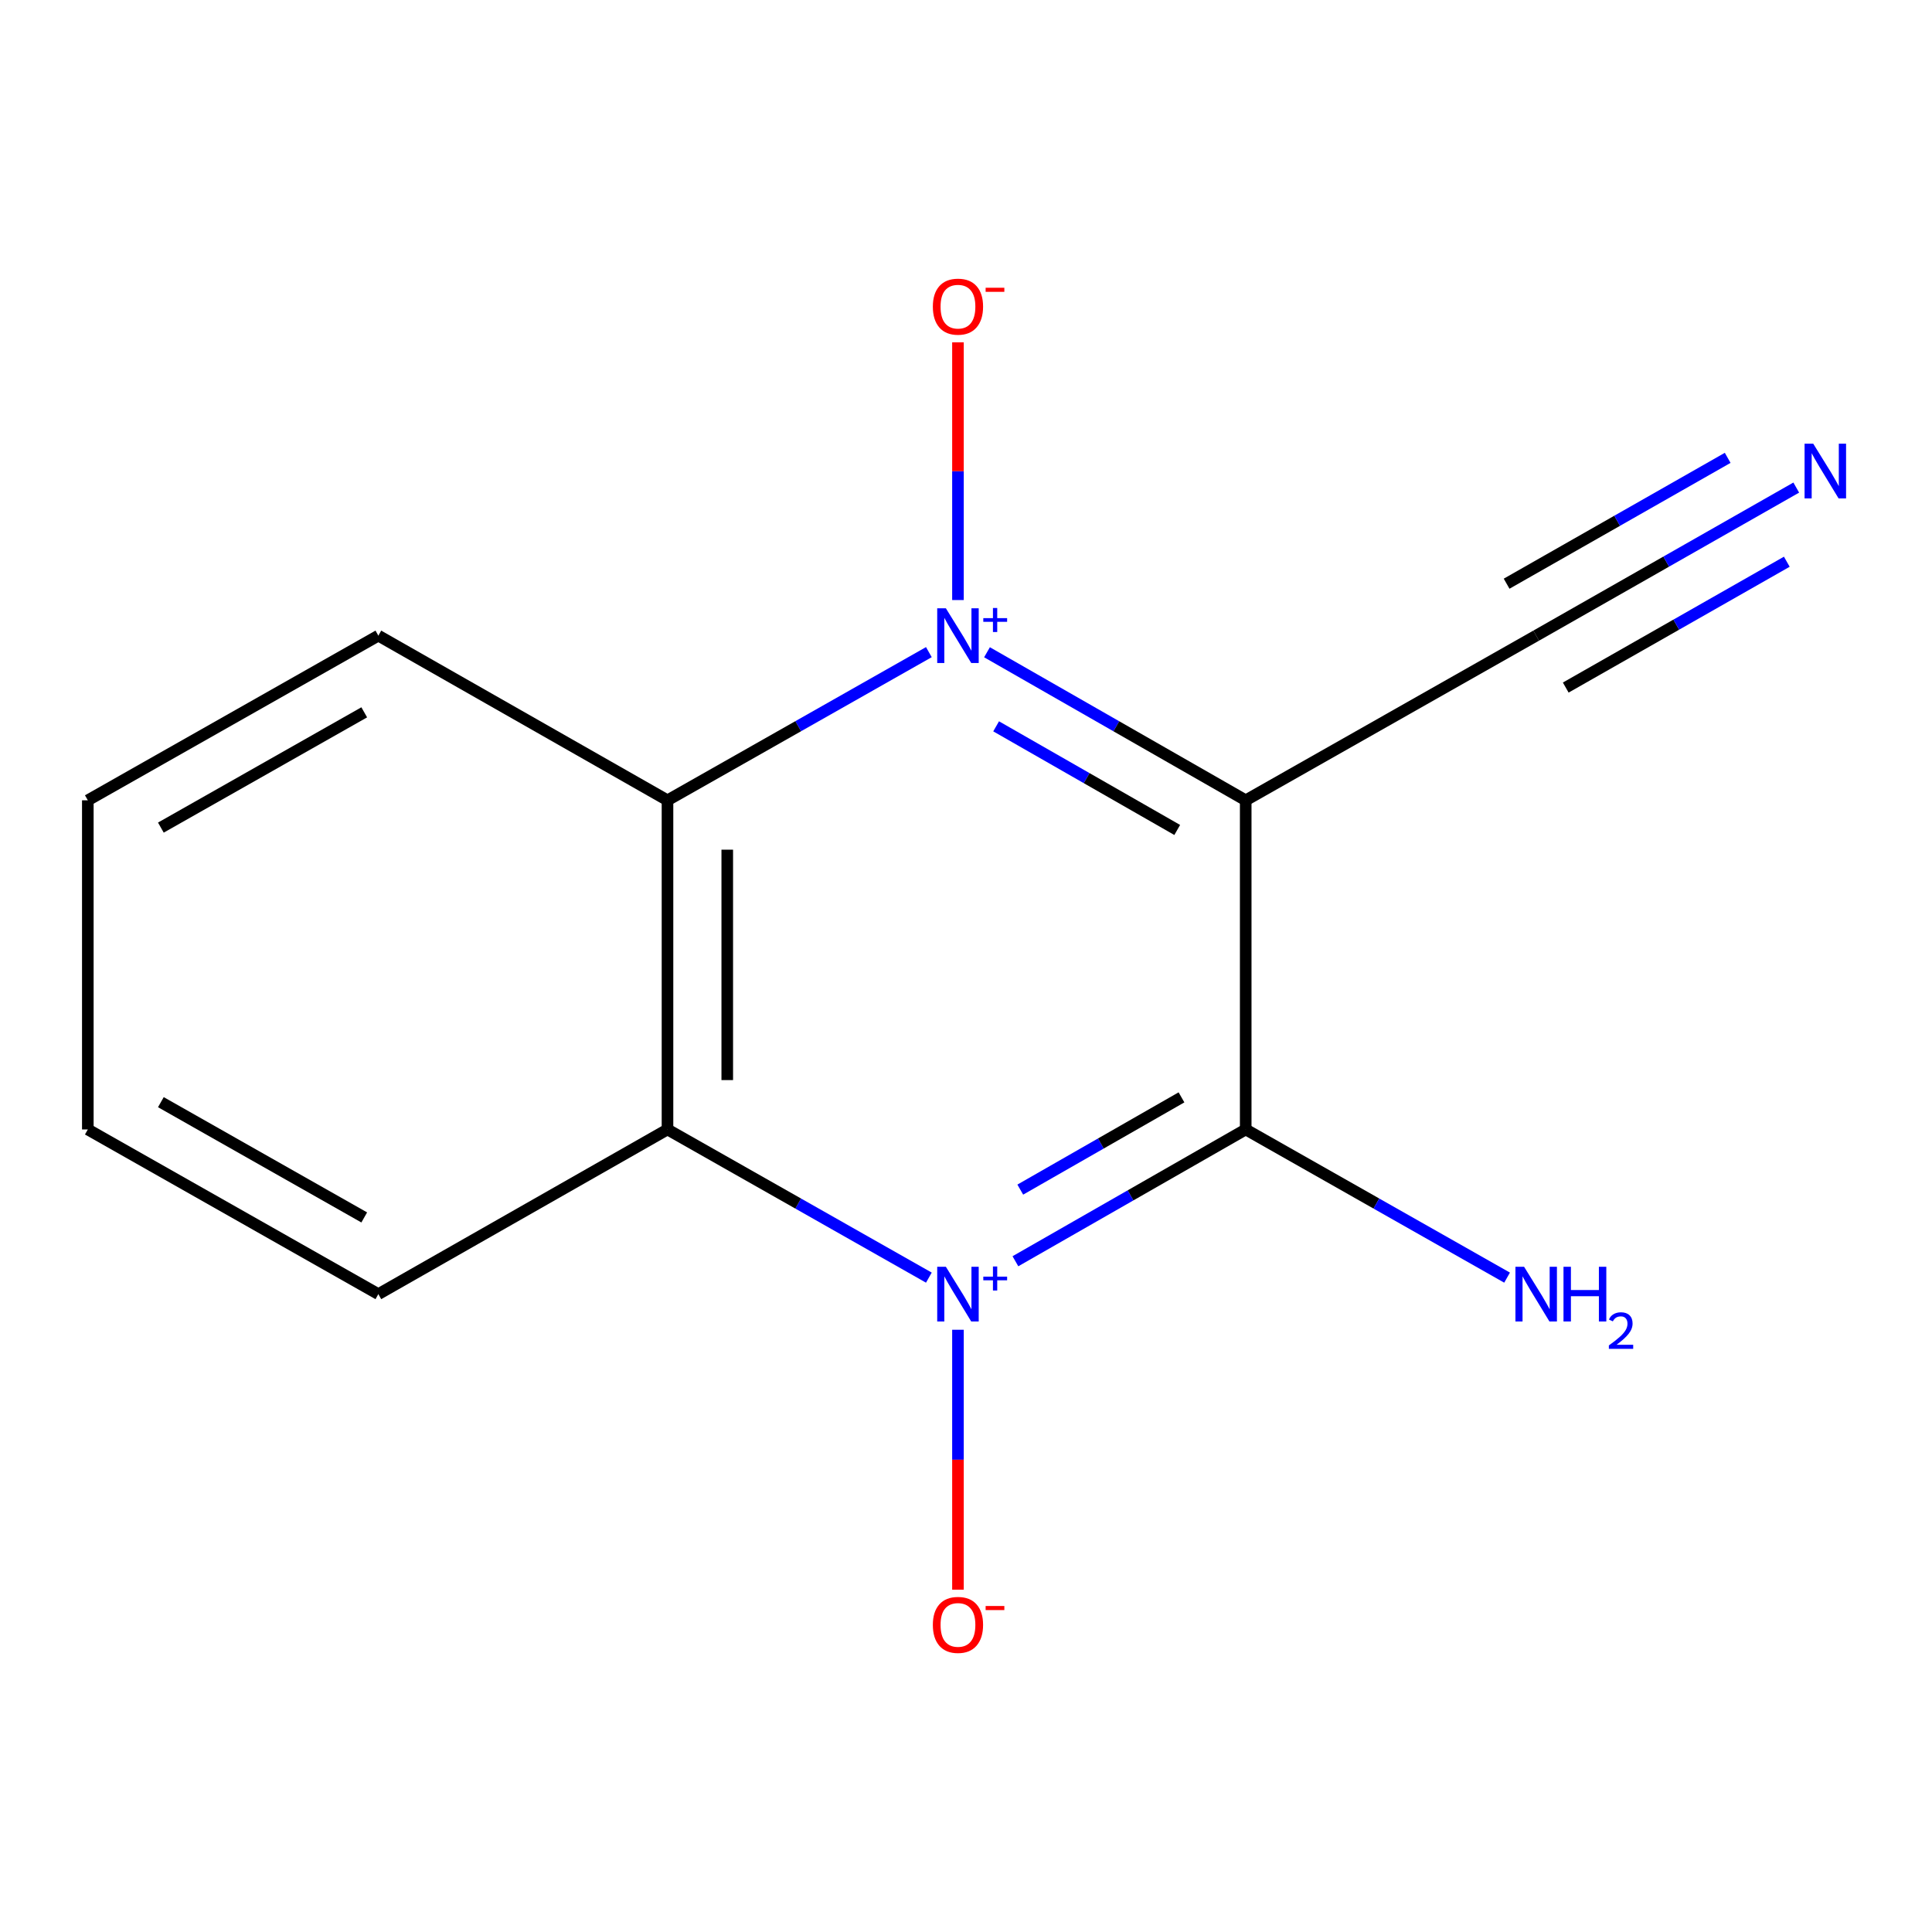 <?xml version='1.0' encoding='iso-8859-1'?>
<svg version='1.1' baseProfile='full'
              xmlns='http://www.w3.org/2000/svg'
                      xmlns:rdkit='http://www.rdkit.org/xml'
                      xmlns:xlink='http://www.w3.org/1999/xlink'
                  xml:space='preserve'
width='1000px' height='1000px' viewBox='0 0 1000 1000'>
<!-- END OF HEADER -->
<rect style='opacity:1.0;fill:#FFFFFF;stroke:none' width='1000' height='1000' x='0' y='0'> </rect>
<path class='bond-2' d='M 525.575,652.823 L 585.177,618.714' style='fill:none;fill-rule:evenodd;stroke:#0000FF;stroke-width:6px;stroke-linecap:butt;stroke-linejoin:miter;stroke-opacity:1' />
<path class='bond-2' d='M 585.177,618.714 L 644.778,584.605' style='fill:none;fill-rule:evenodd;stroke:#000000;stroke-width:6px;stroke-linecap:butt;stroke-linejoin:miter;stroke-opacity:1' />
<path class='bond-2' d='M 528.092,615.744 L 569.813,591.867' style='fill:none;fill-rule:evenodd;stroke:#0000FF;stroke-width:6px;stroke-linecap:butt;stroke-linejoin:miter;stroke-opacity:1' />
<path class='bond-2' d='M 569.813,591.867 L 611.533,567.991' style='fill:none;fill-rule:evenodd;stroke:#000000;stroke-width:6px;stroke-linecap:butt;stroke-linejoin:miter;stroke-opacity:1' />
<path class='bond-3' d='M 480.78,661.301 L 413.137,622.953' style='fill:none;fill-rule:evenodd;stroke:#0000FF;stroke-width:6px;stroke-linecap:butt;stroke-linejoin:miter;stroke-opacity:1' />
<path class='bond-3' d='M 413.137,622.953 L 345.494,584.605' style='fill:none;fill-rule:evenodd;stroke:#000000;stroke-width:6px;stroke-linecap:butt;stroke-linejoin:miter;stroke-opacity:1' />
<path class='bond-7' d='M 495.84,688.278 L 495.84,755.551' style='fill:none;fill-rule:evenodd;stroke:#0000FF;stroke-width:6px;stroke-linecap:butt;stroke-linejoin:miter;stroke-opacity:1' />
<path class='bond-7' d='M 495.84,755.551 L 495.84,822.825' style='fill:none;fill-rule:evenodd;stroke:#FF0000;stroke-width:6px;stroke-linecap:butt;stroke-linejoin:miter;stroke-opacity:1' />
<path class='bond-0' d='M 480.78,337.542 L 413.137,375.891' style='fill:none;fill-rule:evenodd;stroke:#0000FF;stroke-width:6px;stroke-linecap:butt;stroke-linejoin:miter;stroke-opacity:1' />
<path class='bond-0' d='M 413.137,375.891 L 345.494,414.239' style='fill:none;fill-rule:evenodd;stroke:#000000;stroke-width:6px;stroke-linecap:butt;stroke-linejoin:miter;stroke-opacity:1' />
<path class='bond-8' d='M 495.84,310.585 L 495.84,243.891' style='fill:none;fill-rule:evenodd;stroke:#0000FF;stroke-width:6px;stroke-linecap:butt;stroke-linejoin:miter;stroke-opacity:1' />
<path class='bond-8' d='M 495.84,243.891 L 495.84,177.197' style='fill:none;fill-rule:evenodd;stroke:#FF0000;stroke-width:6px;stroke-linecap:butt;stroke-linejoin:miter;stroke-opacity:1' />
<path class='bond-14' d='M 510.871,337.606 L 577.824,375.922' style='fill:none;fill-rule:evenodd;stroke:#0000FF;stroke-width:6px;stroke-linecap:butt;stroke-linejoin:miter;stroke-opacity:1' />
<path class='bond-14' d='M 577.824,375.922 L 644.778,414.239' style='fill:none;fill-rule:evenodd;stroke:#000000;stroke-width:6px;stroke-linecap:butt;stroke-linejoin:miter;stroke-opacity:1' />
<path class='bond-14' d='M 515.593,375.947 L 562.46,402.769' style='fill:none;fill-rule:evenodd;stroke:#0000FF;stroke-width:6px;stroke-linecap:butt;stroke-linejoin:miter;stroke-opacity:1' />
<path class='bond-14' d='M 562.46,402.769 L 609.328,429.59' style='fill:none;fill-rule:evenodd;stroke:#000000;stroke-width:6px;stroke-linecap:butt;stroke-linejoin:miter;stroke-opacity:1' />
<path class='bond-1' d='M 644.778,414.239 L 644.778,584.605' style='fill:none;fill-rule:evenodd;stroke:#000000;stroke-width:6px;stroke-linecap:butt;stroke-linejoin:miter;stroke-opacity:1' />
<path class='bond-5' d='M 644.778,414.239 L 795.124,329.004' style='fill:none;fill-rule:evenodd;stroke:#000000;stroke-width:6px;stroke-linecap:butt;stroke-linejoin:miter;stroke-opacity:1' />
<path class='bond-9' d='M 644.778,584.605 L 712.421,622.953' style='fill:none;fill-rule:evenodd;stroke:#000000;stroke-width:6px;stroke-linecap:butt;stroke-linejoin:miter;stroke-opacity:1' />
<path class='bond-9' d='M 712.421,622.953 L 780.063,661.301' style='fill:none;fill-rule:evenodd;stroke:#0000FF;stroke-width:6px;stroke-linecap:butt;stroke-linejoin:miter;stroke-opacity:1' />
<path class='bond-4' d='M 345.494,584.605 L 345.494,414.239' style='fill:none;fill-rule:evenodd;stroke:#000000;stroke-width:6px;stroke-linecap:butt;stroke-linejoin:miter;stroke-opacity:1' />
<path class='bond-4' d='M 376.426,559.05 L 376.426,439.794' style='fill:none;fill-rule:evenodd;stroke:#000000;stroke-width:6px;stroke-linecap:butt;stroke-linejoin:miter;stroke-opacity:1' />
<path class='bond-11' d='M 345.494,584.605 L 195.835,669.84' style='fill:none;fill-rule:evenodd;stroke:#000000;stroke-width:6px;stroke-linecap:butt;stroke-linejoin:miter;stroke-opacity:1' />
<path class='bond-10' d='M 345.494,414.239 L 195.835,329.004' style='fill:none;fill-rule:evenodd;stroke:#000000;stroke-width:6px;stroke-linecap:butt;stroke-linejoin:miter;stroke-opacity:1' />
<path class='bond-6' d='M 795.124,329.004 L 862.431,290.687' style='fill:none;fill-rule:evenodd;stroke:#000000;stroke-width:6px;stroke-linecap:butt;stroke-linejoin:miter;stroke-opacity:1' />
<path class='bond-6' d='M 862.431,290.687 L 929.738,252.369' style='fill:none;fill-rule:evenodd;stroke:#0000FF;stroke-width:6px;stroke-linecap:butt;stroke-linejoin:miter;stroke-opacity:1' />
<path class='bond-6' d='M 810.427,355.885 L 867.638,323.315' style='fill:none;fill-rule:evenodd;stroke:#000000;stroke-width:6px;stroke-linecap:butt;stroke-linejoin:miter;stroke-opacity:1' />
<path class='bond-6' d='M 867.638,323.315 L 924.849,290.746' style='fill:none;fill-rule:evenodd;stroke:#0000FF;stroke-width:6px;stroke-linecap:butt;stroke-linejoin:miter;stroke-opacity:1' />
<path class='bond-6' d='M 779.821,302.123 L 837.031,269.553' style='fill:none;fill-rule:evenodd;stroke:#000000;stroke-width:6px;stroke-linecap:butt;stroke-linejoin:miter;stroke-opacity:1' />
<path class='bond-6' d='M 837.031,269.553 L 894.242,236.983' style='fill:none;fill-rule:evenodd;stroke:#0000FF;stroke-width:6px;stroke-linecap:butt;stroke-linejoin:miter;stroke-opacity:1' />
<path class='bond-15' d='M 195.835,329.004 L 45.455,414.239' style='fill:none;fill-rule:evenodd;stroke:#000000;stroke-width:6px;stroke-linecap:butt;stroke-linejoin:miter;stroke-opacity:1' />
<path class='bond-15' d='M 188.531,368.699 L 83.264,428.364' style='fill:none;fill-rule:evenodd;stroke:#000000;stroke-width:6px;stroke-linecap:butt;stroke-linejoin:miter;stroke-opacity:1' />
<path class='bond-12' d='M 195.835,669.84 L 45.455,584.605' style='fill:none;fill-rule:evenodd;stroke:#000000;stroke-width:6px;stroke-linecap:butt;stroke-linejoin:miter;stroke-opacity:1' />
<path class='bond-12' d='M 188.531,630.144 L 83.264,570.48' style='fill:none;fill-rule:evenodd;stroke:#000000;stroke-width:6px;stroke-linecap:butt;stroke-linejoin:miter;stroke-opacity:1' />
<path class='bond-13' d='M 45.455,584.605 L 45.455,414.239' style='fill:none;fill-rule:evenodd;stroke:#000000;stroke-width:6px;stroke-linecap:butt;stroke-linejoin:miter;stroke-opacity:1' />
<path  class='atom-0' d='M 489.58 655.68
L 498.86 670.68
Q 499.78 672.16, 501.26 674.84
Q 502.74 677.52, 502.82 677.68
L 502.82 655.68
L 506.58 655.68
L 506.58 684
L 502.7 684
L 492.74 667.6
Q 491.58 665.68, 490.34 663.48
Q 489.14 661.28, 488.78 660.6
L 488.78 684
L 485.1 684
L 485.1 655.68
L 489.58 655.68
' fill='#0000FF'/>
<path  class='atom-0' d='M 508.956 660.784
L 513.946 660.784
L 513.946 655.531
L 516.164 655.531
L 516.164 660.784
L 521.285 660.784
L 521.285 662.685
L 516.164 662.685
L 516.164 667.965
L 513.946 667.965
L 513.946 662.685
L 508.956 662.685
L 508.956 660.784
' fill='#0000FF'/>
<path  class='atom-1' d='M 489.58 314.844
L 498.86 329.844
Q 499.78 331.324, 501.26 334.004
Q 502.74 336.684, 502.82 336.844
L 502.82 314.844
L 506.58 314.844
L 506.58 343.164
L 502.7 343.164
L 492.74 326.764
Q 491.58 324.844, 490.34 322.644
Q 489.14 320.444, 488.78 319.764
L 488.78 343.164
L 485.1 343.164
L 485.1 314.844
L 489.58 314.844
' fill='#0000FF'/>
<path  class='atom-1' d='M 508.956 319.949
L 513.946 319.949
L 513.946 314.695
L 516.164 314.695
L 516.164 319.949
L 521.285 319.949
L 521.285 321.85
L 516.164 321.85
L 516.164 327.13
L 513.946 327.13
L 513.946 321.85
L 508.956 321.85
L 508.956 319.949
' fill='#0000FF'/>
<path  class='atom-7' d='M 938.523 229.644
L 947.803 244.644
Q 948.723 246.124, 950.203 248.804
Q 951.683 251.484, 951.763 251.644
L 951.763 229.644
L 955.523 229.644
L 955.523 257.964
L 951.643 257.964
L 941.683 241.564
Q 940.523 239.644, 939.283 237.444
Q 938.083 235.244, 937.723 234.564
L 937.723 257.964
L 934.043 257.964
L 934.043 229.644
L 938.523 229.644
' fill='#0000FF'/>
<path  class='atom-8' d='M 482.84 841.042
Q 482.84 834.242, 486.2 830.442
Q 489.56 826.642, 495.84 826.642
Q 502.12 826.642, 505.48 830.442
Q 508.84 834.242, 508.84 841.042
Q 508.84 847.922, 505.44 851.842
Q 502.04 855.722, 495.84 855.722
Q 489.6 855.722, 486.2 851.842
Q 482.84 847.962, 482.84 841.042
M 495.84 852.522
Q 500.16 852.522, 502.48 849.642
Q 504.84 846.722, 504.84 841.042
Q 504.84 835.482, 502.48 832.682
Q 500.16 829.842, 495.84 829.842
Q 491.52 829.842, 489.16 832.642
Q 486.84 835.442, 486.84 841.042
Q 486.84 846.762, 489.16 849.642
Q 491.52 852.522, 495.84 852.522
' fill='#FF0000'/>
<path  class='atom-8' d='M 510.16 831.264
L 519.849 831.264
L 519.849 833.376
L 510.16 833.376
L 510.16 831.264
' fill='#FF0000'/>
<path  class='atom-9' d='M 482.84 158.718
Q 482.84 151.918, 486.2 148.118
Q 489.56 144.318, 495.84 144.318
Q 502.12 144.318, 505.48 148.118
Q 508.84 151.918, 508.84 158.718
Q 508.84 165.598, 505.44 169.518
Q 502.04 173.398, 495.84 173.398
Q 489.6 173.398, 486.2 169.518
Q 482.84 165.638, 482.84 158.718
M 495.84 170.198
Q 500.16 170.198, 502.48 167.318
Q 504.84 164.398, 504.84 158.718
Q 504.84 153.158, 502.48 150.358
Q 500.16 147.518, 495.84 147.518
Q 491.52 147.518, 489.16 150.318
Q 486.84 153.118, 486.84 158.718
Q 486.84 164.438, 489.16 167.318
Q 491.52 170.198, 495.84 170.198
' fill='#FF0000'/>
<path  class='atom-9' d='M 510.16 148.941
L 519.849 148.941
L 519.849 151.053
L 510.16 151.053
L 510.16 148.941
' fill='#FF0000'/>
<path  class='atom-10' d='M 788.864 655.68
L 798.144 670.68
Q 799.064 672.16, 800.544 674.84
Q 802.024 677.52, 802.104 677.68
L 802.104 655.68
L 805.864 655.68
L 805.864 684
L 801.984 684
L 792.024 667.6
Q 790.864 665.68, 789.624 663.48
Q 788.424 661.28, 788.064 660.6
L 788.064 684
L 784.384 684
L 784.384 655.68
L 788.864 655.68
' fill='#0000FF'/>
<path  class='atom-10' d='M 809.264 655.68
L 813.104 655.68
L 813.104 667.72
L 827.584 667.72
L 827.584 655.68
L 831.424 655.68
L 831.424 684
L 827.584 684
L 827.584 670.92
L 813.104 670.92
L 813.104 684
L 809.264 684
L 809.264 655.68
' fill='#0000FF'/>
<path  class='atom-10' d='M 832.797 683.006
Q 833.483 681.237, 835.12 680.26
Q 836.757 679.257, 839.027 679.257
Q 841.852 679.257, 843.436 680.788
Q 845.02 682.32, 845.02 685.039
Q 845.02 687.811, 842.961 690.398
Q 840.928 692.985, 836.704 696.048
L 845.337 696.048
L 845.337 698.16
L 832.744 698.16
L 832.744 696.391
Q 836.229 693.909, 838.288 692.061
Q 840.374 690.213, 841.377 688.55
Q 842.38 686.887, 842.38 685.171
Q 842.38 683.376, 841.482 682.372
Q 840.585 681.369, 839.027 681.369
Q 837.522 681.369, 836.519 681.976
Q 835.516 682.584, 834.803 683.93
L 832.797 683.006
' fill='#0000FF'/>
</svg>
